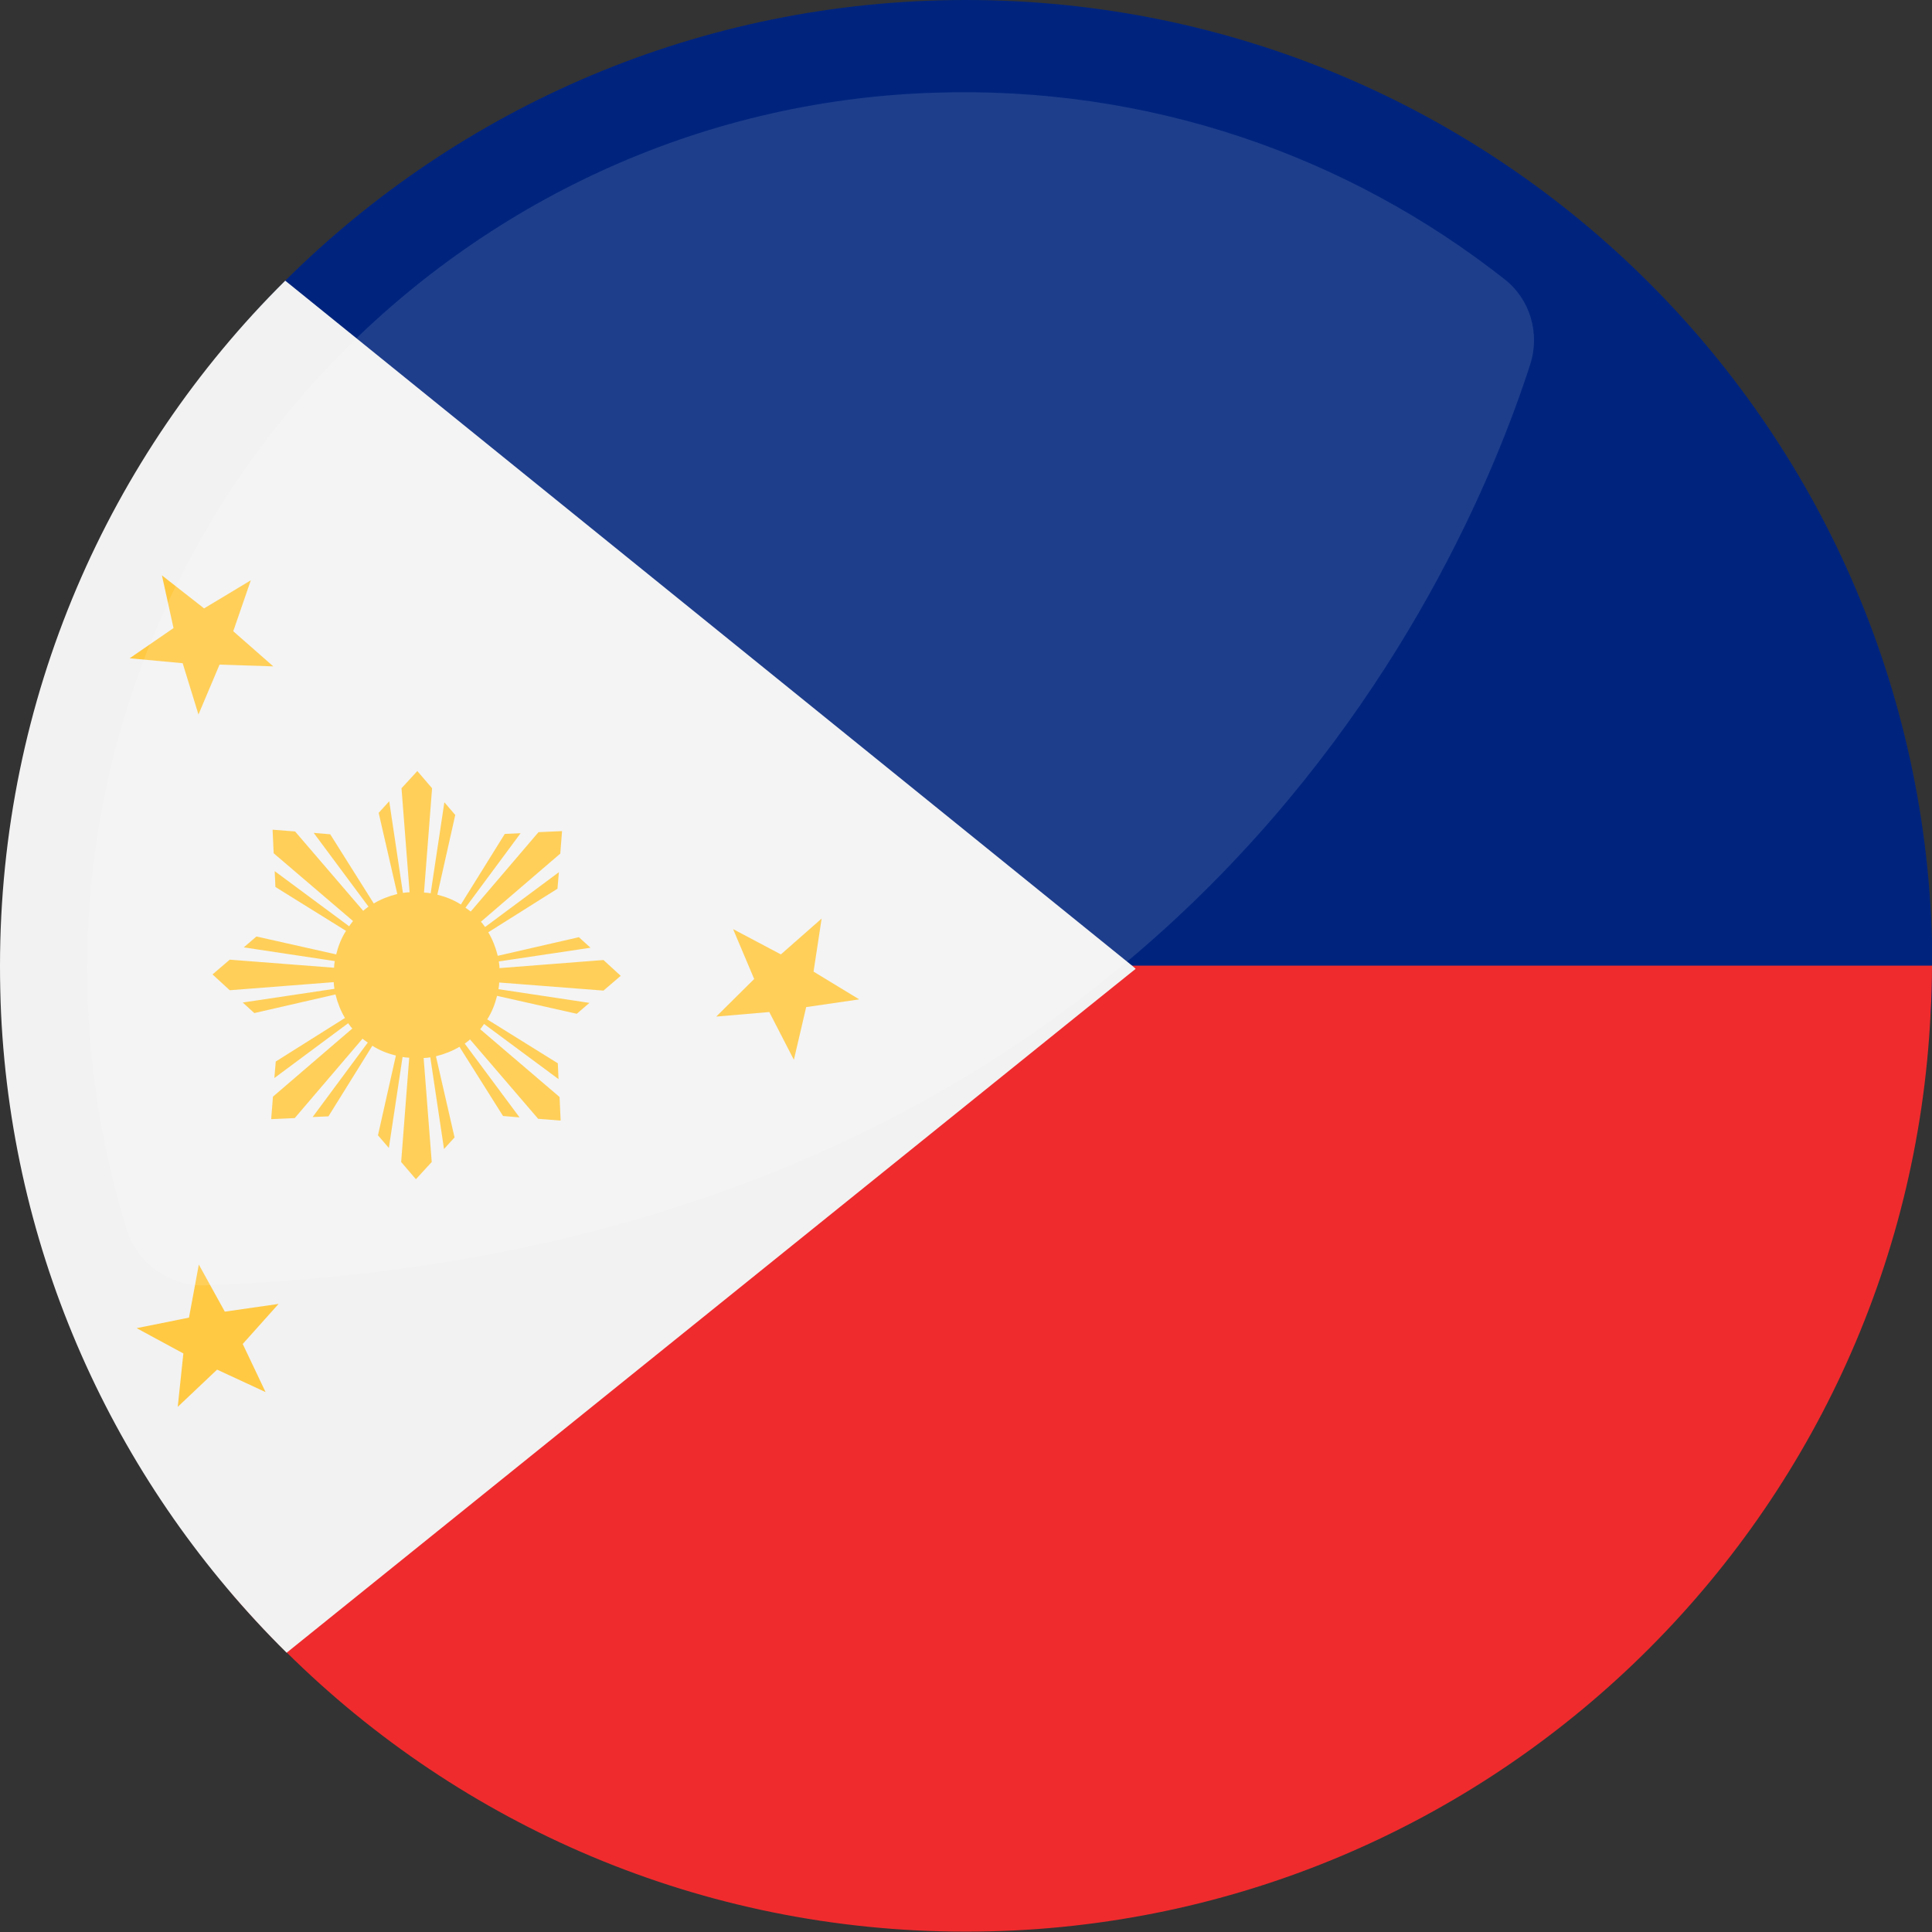 <?xml version="1.0" encoding="UTF-8"?>
<svg id="Calque_2" data-name="Calque 2" xmlns="http://www.w3.org/2000/svg" viewBox="0 0 55 55">
  <rect x="0" y="0" width="55" height="55" fill="#333333" stroke="none"/>
  <defs>
    <style>
      .cls-1 {
        fill: #ef2b2d;
      }

      .cls-2 {
        fill: #fff;
      }

      .cls-3 {
        opacity: .12;
      }

      .cls-4 {
        fill: #00247d;
      }

      .cls-5 {
        fill: #ffc943;
      }

      .cls-6 {
        fill: #f2f2f2;
      }
    </style>
  </defs>
  <g id="Calque_1-2" data-name="Calque 1">
    <g>
      <g>
        <g>
          <g>
            <path class="cls-4" d="M27.5,0c-7.56,0-14.41,3.05-19.38,7.99-.49.49-.95.99-1.4,1.51,1.4.56,2.53,2.22,1.75,4.02-1.21,2.8-2.53,5.58-3.38,8.52-.67,2.3-.59,4.68-1.8,6.81h51.68c.03-.45.04-.9.04-1.35C55,12.31,42.69,0,27.5,0Z"/>
            <path class="cls-1" d="M2.46,27.5c1.8,4.66,3.49,9.36,5.77,13.82.91,1.79-.23,3.46-1.68,3.99.51.6,1.05,1.18,1.61,1.73,4.97,4.92,11.8,7.95,19.34,7.95,14.73,0,26.76-11.59,27.46-26.15.03-.45.04-.9.04-1.35H2.46Z"/>
          </g>
          <path class="cls-6" d="M32.33,27.58l-1.58,1.27-22.59,18.2C3.42,42.36.37,35.96.03,28.85c-.02-.45-.03-.9-.03-1.35,0-7.63,3.1-14.53,8.12-19.51l24.12,19.51.09.08Z"/>
        </g>
        <g>
          <path class="cls-5" d="M17.18,28.2l.49-.42-.49-.45-2.96.23c0-.06-.01-.12-.02-.19l2.61-.39-.33-.3-2.31.53c-.06-.24-.15-.47-.27-.67l1.97-1.24.04-.47-2.1,1.56c-.04-.05-.07-.1-.12-.15l2.26-1.94.05-.64-.67.03-1.93,2.26s-.1-.08-.15-.11l1.57-2.12-.45.02-1.25,2.01c-.2-.13-.43-.22-.67-.28l.51-2.27-.31-.36-.39,2.59c-.06-.01-.12-.02-.19-.02l.23-2.97-.42-.49-.45.49.23,2.96c-.06,0-.12.01-.19.02l-.39-2.61-.3.33.53,2.31c-.24.06-.47.15-.67.27l-1.24-1.97-.47-.04,1.56,2.1c-.05.04-.1.07-.15.12l-1.94-2.26-.64-.05.03.67,2.26,1.93s-.08.1-.11.15l-2.12-1.57.02.45,2.01,1.25c-.13.2-.22.43-.28.67l-2.27-.51-.36.31,2.59.39c-.01.06-.02.12-.02.19l-2.97-.23-.49.42.49.45,2.96-.23c0,.06.01.12.02.19l-2.61.39.33.3,2.31-.53c.06.24.15.47.27.67l-1.97,1.24-.04.47,2.1-1.56c.04.05.07.1.12.15l-2.26,1.94-.05.64.67-.03,1.93-2.26s.1.08.15.11l-1.57,2.12.45-.02,1.25-2.01c.2.13.43.22.67.28l-.51,2.27.31.36.39-2.59c.06.01.12.02.19.02l-.23,2.97.42.49.45-.49-.23-2.96c.06,0,.12-.01.19-.02l.39,2.61.3-.33-.53-2.31c.24-.06.47-.15.67-.27l1.24,1.97.47.04-1.56-2.1c.05-.04.1-.07.15-.12l1.94,2.26.64.05-.03-.67-2.26-1.93s.08-.1.11-.15l2.12,1.57-.02-.45-2.01-1.25c.13-.2.22-.43.28-.67l2.27.51.36-.31-2.59-.39c.01-.06.02-.12.02-.19l2.97.23Z"/>
          <polygon class="cls-5" points="7.14 16.52 6.64 17.97 7.78 18.97 6.25 18.92 5.65 20.34 5.2 18.88 3.69 18.74 4.94 17.88 4.61 16.38 5.81 17.32 7.14 16.52"/>
          <polygon class="cls-5" points="23.39 26.15 23.16 27.66 24.46 28.45 22.95 28.67 22.6 30.17 21.9 28.81 20.39 28.94 21.47 27.87 20.87 26.45 22.23 27.17 23.39 26.15"/>
          <polygon class="cls-5" points="7.93 37.12 6.91 38.26 7.56 39.63 6.18 38.99 5.06 40.05 5.22 38.53 3.89 37.81 5.38 37.51 5.66 36 6.4 37.34 7.93 37.12"/>
        </g>
      </g>
      <g class="cls-3">
        <path class="cls-2" d="M42.82,7.94c-4.45-3.5-10.11-5.51-16.25-5.3C13.1,3.09,2.33,14.38,2.48,27.85c.03,2.49.42,4.88,1.12,7.14.3.98,1.22,1.64,2.24,1.6,27.35-.93,35.73-20.05,37.72-26.21.29-.89,0-1.87-.74-2.44Z"/>
      </g>
    </g>
  </g>
</svg>
